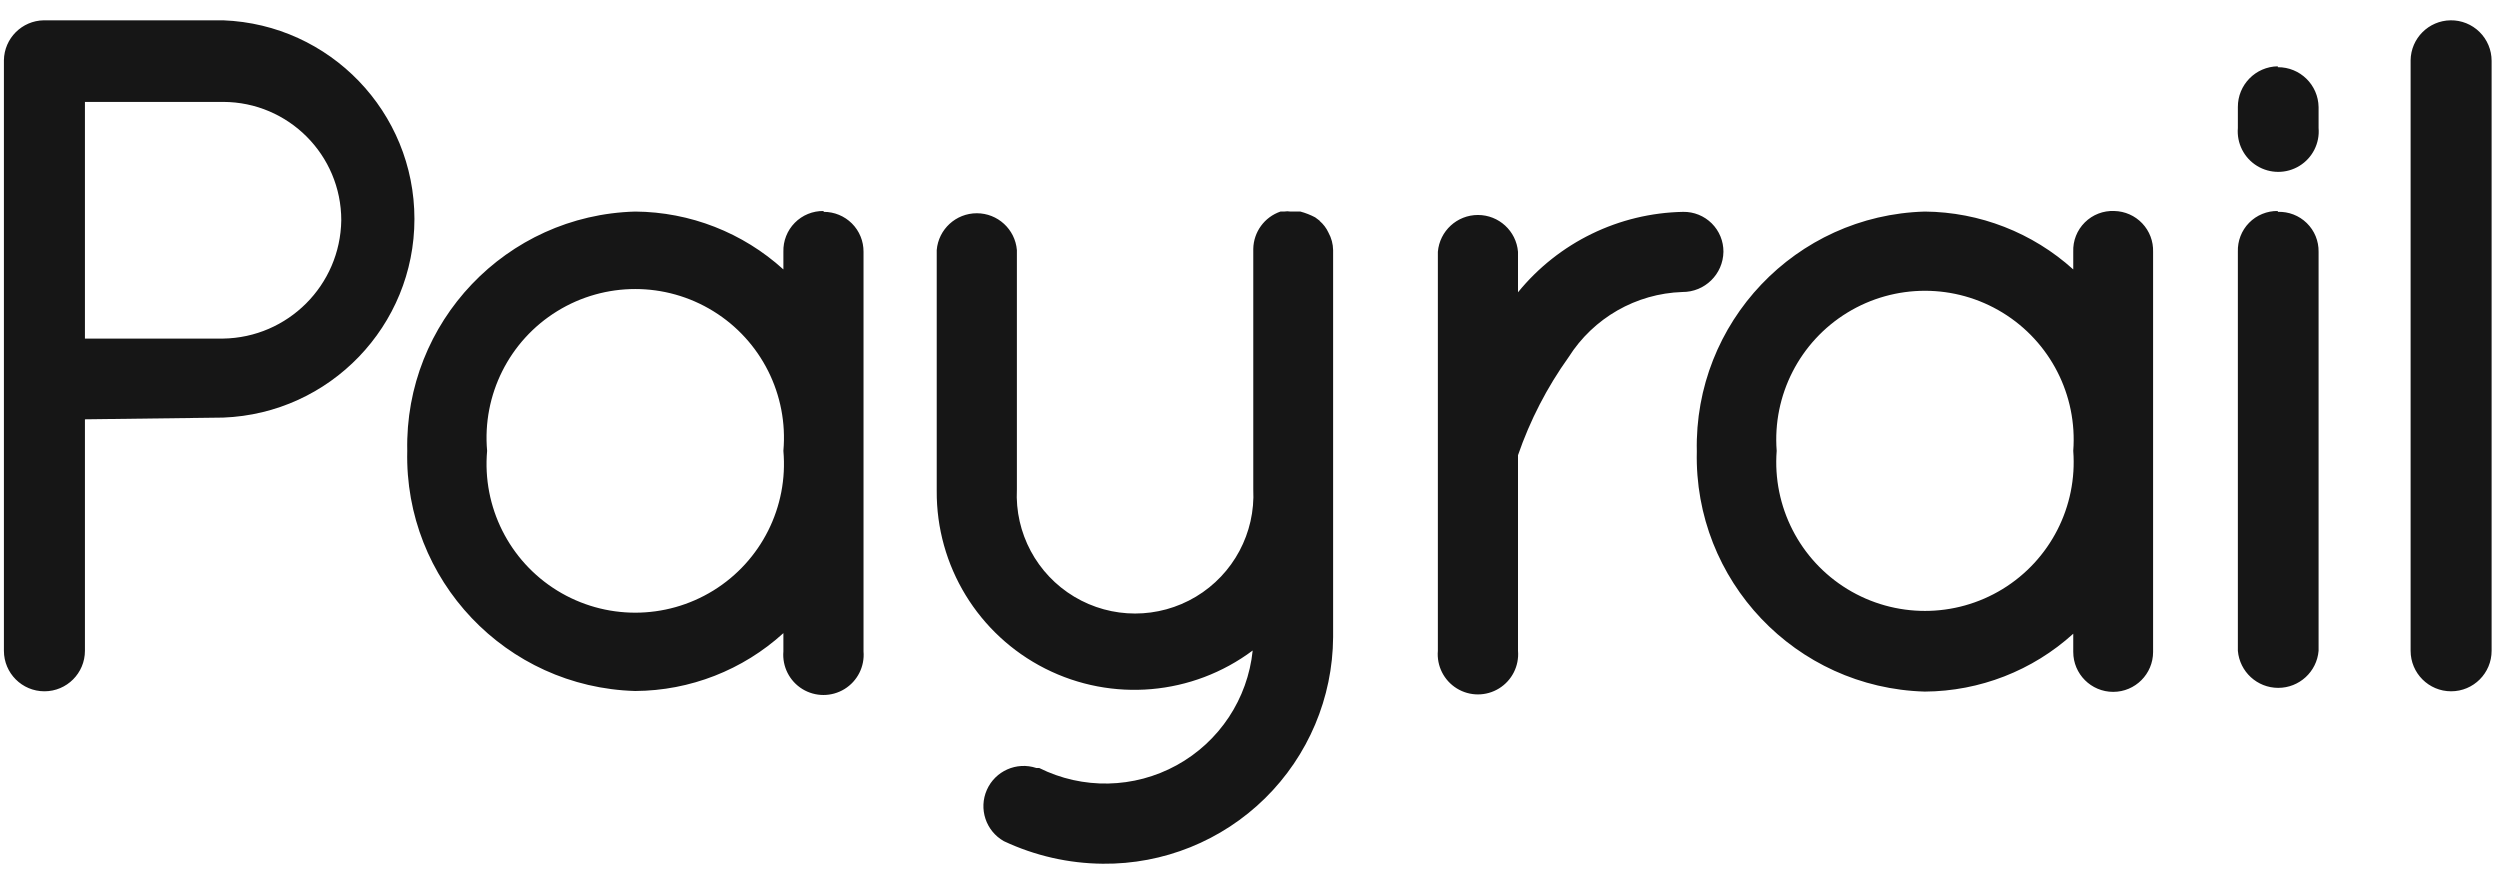 <svg width="110" height="39" viewBox="0 0 110 39" fill="none" xmlns="http://www.w3.org/2000/svg">
<path fill-rule="evenodd" clip-rule="evenodd" d="M106.067 2.651C106.08 1.687 106.859 0.908 107.824 0.894C108.301 0.887 108.761 1.072 109.1 1.407C109.44 1.742 109.631 2.199 109.631 2.677V28.635C109.631 29.619 108.833 30.417 107.849 30.417C106.865 30.417 106.067 29.619 106.067 28.635V2.651ZM9.822 0.894H1.929C0.965 0.908 0.186 1.687 0.172 2.651V28.635C0.172 29.619 0.97 30.417 1.955 30.417C2.939 30.417 3.737 29.619 3.737 28.635V18.45L9.822 18.374C14.519 18.194 18.235 14.334 18.235 9.634C18.235 4.933 14.519 1.074 9.822 0.894ZM15.016 9.691C14.975 12.55 12.668 14.857 9.81 14.898H3.737V4.484H9.822C12.693 4.491 15.016 6.821 15.016 9.691ZM31.388 25.983C33.495 24.682 34.687 22.304 34.469 19.838C34.687 17.371 33.495 14.993 31.388 13.693C29.281 12.392 26.621 12.392 24.514 13.693C22.407 14.993 21.215 17.371 21.433 19.838C21.215 22.304 22.407 24.682 24.514 25.983C26.621 27.283 29.281 27.283 31.388 25.983ZM36.239 9.284C35.763 9.277 35.304 9.464 34.97 9.803C34.636 10.142 34.455 10.603 34.469 11.079V11.855C32.684 10.234 30.363 9.327 27.951 9.309C22.28 9.462 17.798 14.166 17.919 19.838C17.784 25.521 22.268 30.244 27.951 30.404C30.363 30.39 32.685 29.483 34.469 27.858V28.66C34.412 29.326 34.736 29.967 35.304 30.317C35.873 30.667 36.591 30.667 37.16 30.317C37.729 29.967 38.052 29.326 37.995 28.66V11.079C37.999 10.612 37.815 10.163 37.485 9.833C37.154 9.503 36.706 9.319 36.239 9.322V9.284ZM57.868 9.564L58.072 9.717H58.059C58.227 9.86 58.362 10.038 58.454 10.239C58.583 10.473 58.653 10.735 58.657 11.002V28.036C58.641 30.703 57.562 33.254 55.661 35.125C53.759 36.995 51.191 38.032 48.524 38.004C47.018 37.991 45.533 37.652 44.17 37.011C43.377 36.563 43.053 35.587 43.422 34.754C43.791 33.922 44.731 33.505 45.596 33.791H45.723C47.638 34.746 49.9 34.701 51.776 33.669C53.651 32.638 54.901 30.751 55.118 28.622C52.473 30.6 48.936 30.908 45.989 29.418C43.041 27.928 41.192 24.897 41.216 21.595V11.002C41.294 10.087 42.06 9.383 42.98 9.383C43.899 9.383 44.665 10.087 44.743 11.002V21.531C44.648 23.45 45.618 25.266 47.266 26.254C48.914 27.242 50.972 27.242 52.621 26.254C54.269 25.266 55.239 23.45 55.144 21.531V10.952C55.157 10.207 55.636 9.55 56.34 9.309H56.493C56.59 9.292 56.689 9.292 56.786 9.309H57.219C57.444 9.37 57.662 9.455 57.868 9.564ZM75.831 11.079C75.835 10.61 75.649 10.159 75.316 9.828C74.983 9.498 74.531 9.315 74.062 9.322C71.236 9.374 68.576 10.669 66.792 12.861V11.079C66.715 10.163 65.948 9.459 65.029 9.459C64.11 9.459 63.344 10.163 63.266 11.079V28.635C63.209 29.3 63.532 29.941 64.101 30.291C64.67 30.642 65.388 30.642 65.957 30.291C66.526 29.941 66.849 29.3 66.792 28.635V20.105V20.029C67.322 18.49 68.073 17.036 69.02 15.713C70.111 13.989 71.984 12.916 74.023 12.848C75.01 12.855 75.817 12.065 75.831 11.079ZM88.113 25.919C90.209 24.637 91.41 22.288 91.223 19.838C91.41 17.387 90.209 15.039 88.113 13.756C86.017 12.474 83.379 12.474 81.283 13.756C79.187 15.039 77.986 17.387 78.174 19.838C77.986 22.288 79.187 24.637 81.283 25.919C83.379 27.201 86.017 27.201 88.113 25.919ZM93.03 9.284C92.547 9.262 92.076 9.444 91.733 9.785C91.389 10.126 91.204 10.595 91.223 11.079V11.855C89.431 10.236 87.107 9.33 84.692 9.309C79.014 9.469 74.532 14.185 74.66 19.863C74.525 25.547 79.009 30.27 84.692 30.43C87.108 30.415 89.434 29.508 91.223 27.884V28.686C91.223 29.656 92.009 30.442 92.98 30.442C93.95 30.442 94.736 29.656 94.736 28.686V11.079C94.75 10.614 94.578 10.163 94.257 9.826C93.937 9.489 93.495 9.294 93.03 9.284ZM98.466 4.713C98.459 3.734 99.244 2.932 100.223 2.918V2.957C101.203 2.95 102.004 3.734 102.018 4.713V5.63C102.075 6.3 101.75 6.946 101.177 7.298C100.604 7.651 99.881 7.651 99.308 7.298C98.735 6.946 98.41 6.3 98.466 5.63V4.713ZM100.223 9.284C99.749 9.277 99.291 9.465 98.959 9.804C98.627 10.143 98.449 10.604 98.466 11.079V28.635C98.545 29.557 99.316 30.266 100.242 30.266C101.168 30.266 101.94 29.557 102.018 28.635V11.079C102.026 10.604 101.838 10.147 101.498 9.815C101.159 9.483 100.698 9.305 100.223 9.322V9.284Z" fill="rgba(22, 22, 22, 1)"/>
</svg>

